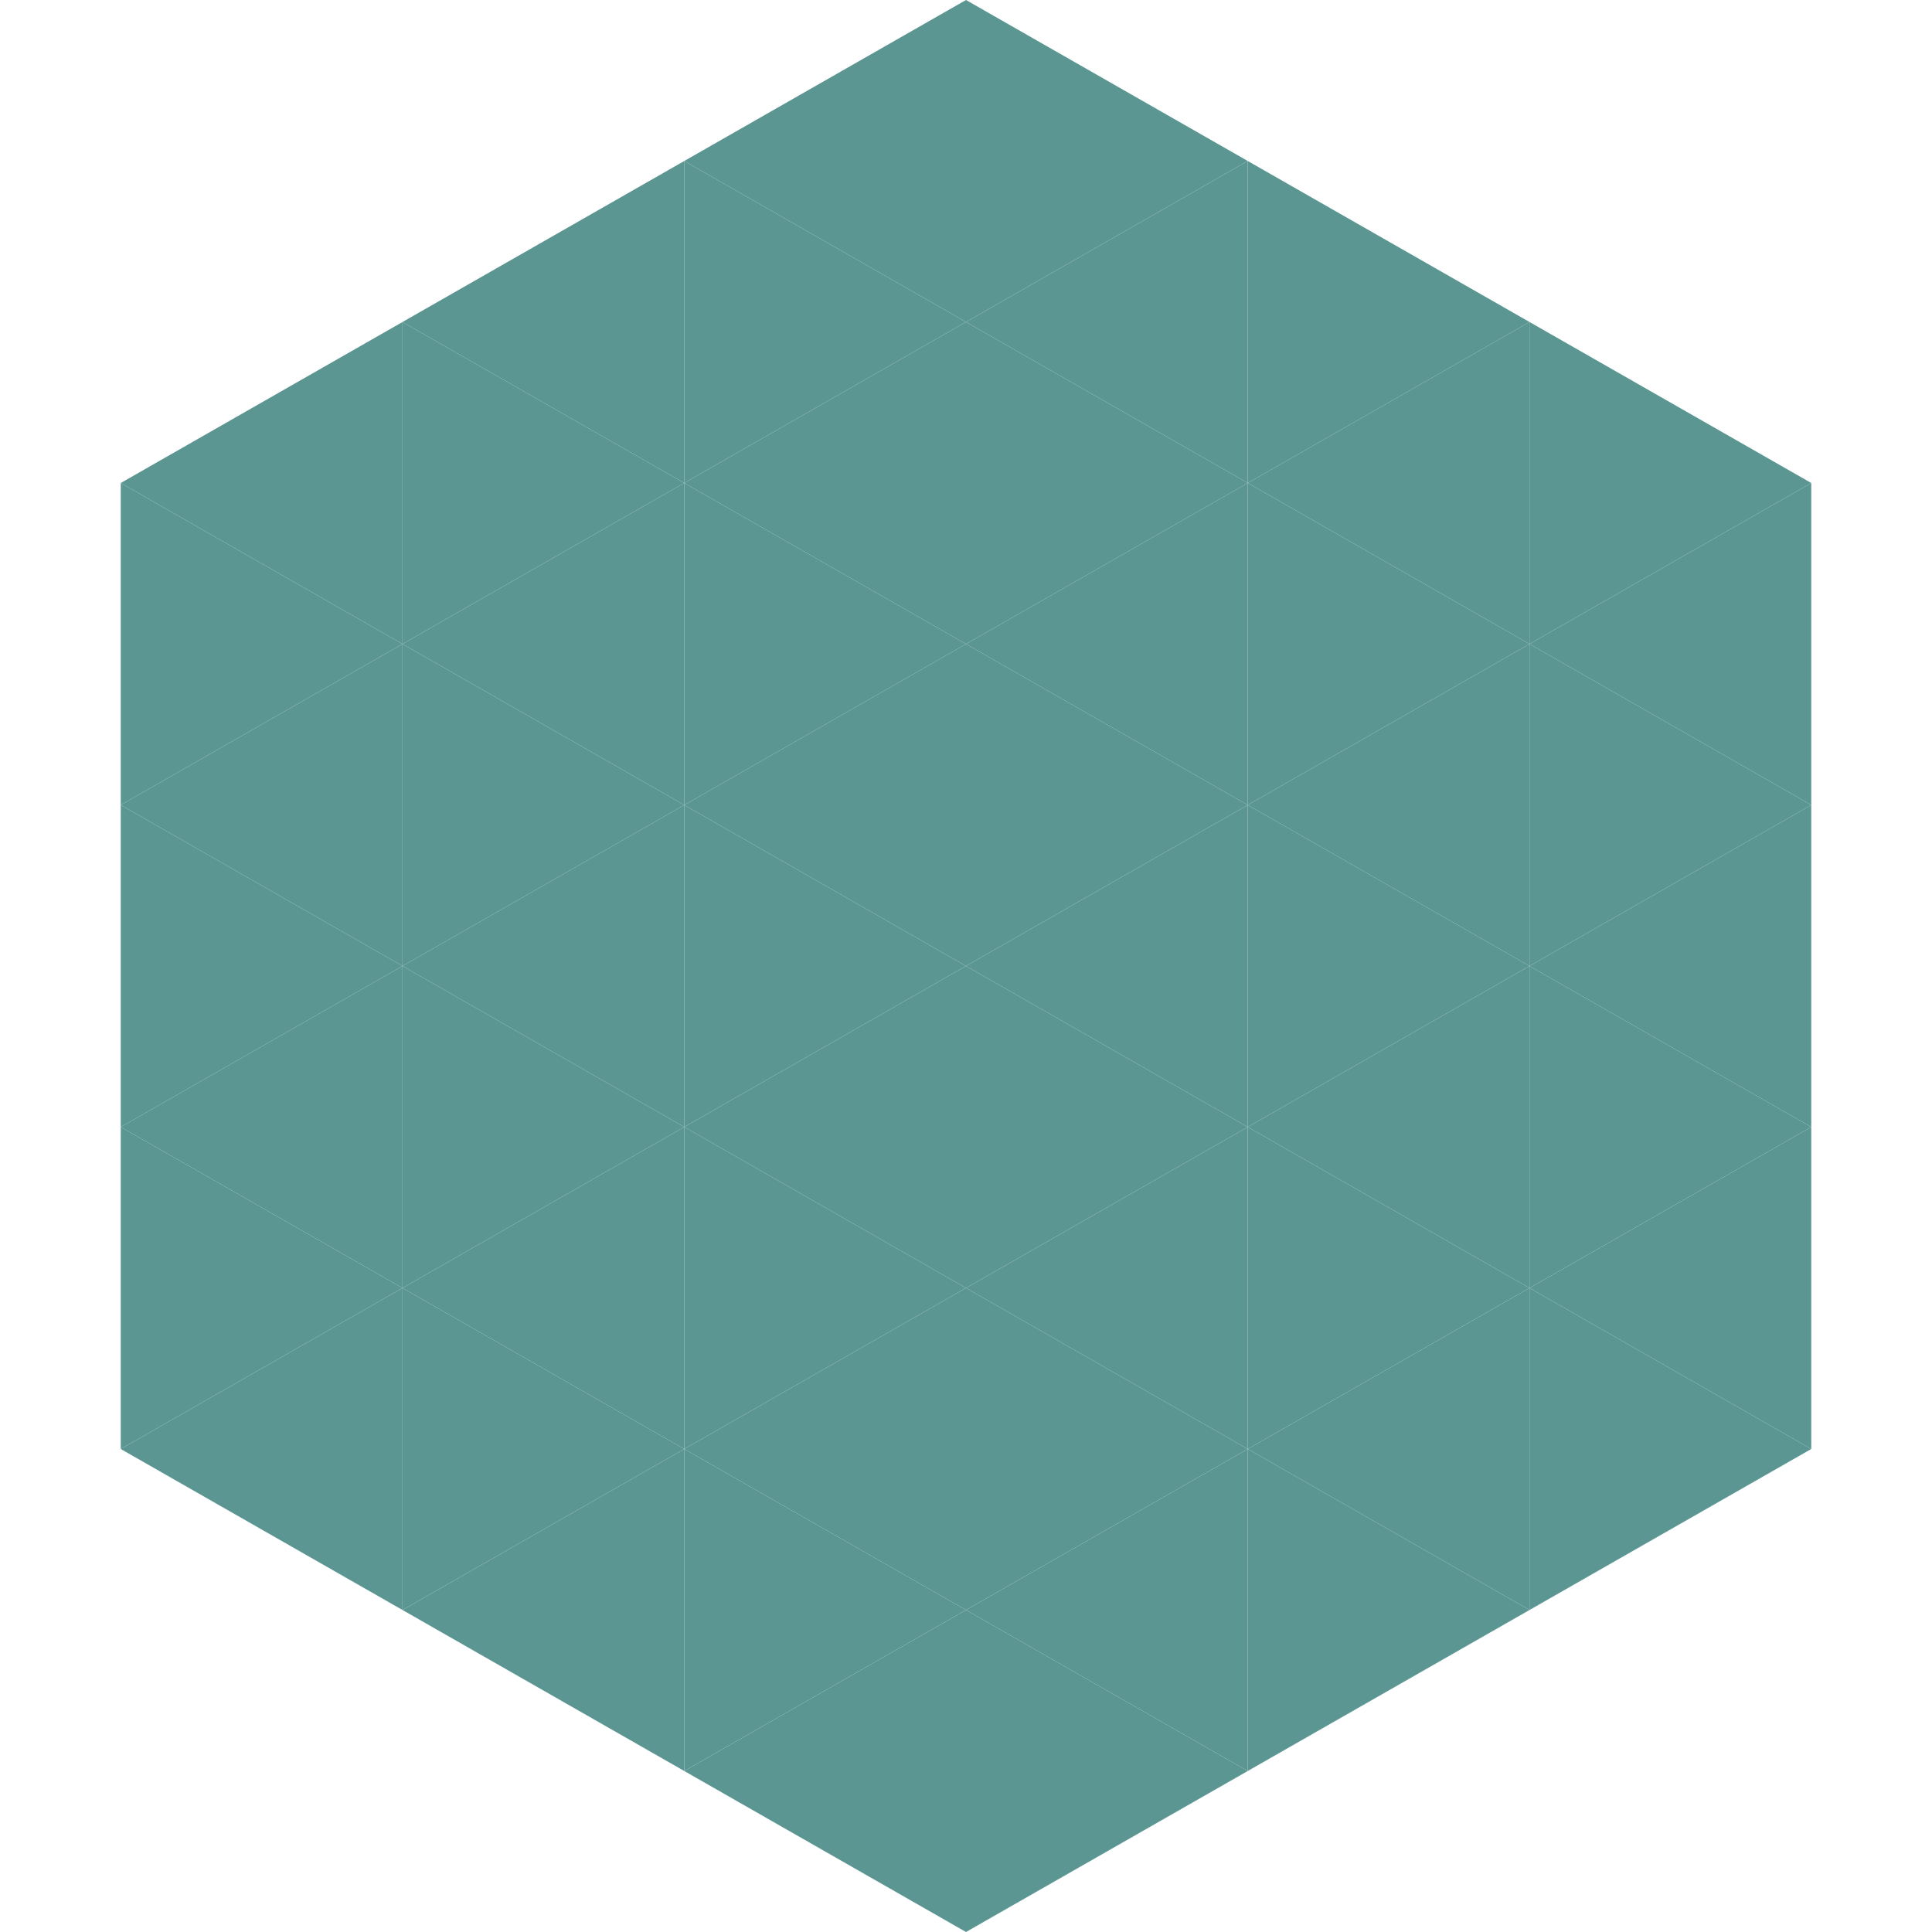 <?xml version="1.0"?>
<!-- Generated by SVGo -->
<svg width="240" height="240"
     xmlns="http://www.w3.org/2000/svg"
     xmlns:xlink="http://www.w3.org/1999/xlink">
<polygon points="50,40 15,60 50,80" style="fill:rgb(91,150,147)" />
<polygon points="190,40 225,60 190,80" style="fill:rgb(91,150,147)" />
<polygon points="15,60 50,80 15,100" style="fill:rgb(91,150,147)" />
<polygon points="225,60 190,80 225,100" style="fill:rgb(91,150,147)" />
<polygon points="50,80 15,100 50,120" style="fill:rgb(91,150,147)" />
<polygon points="190,80 225,100 190,120" style="fill:rgb(91,150,147)" />
<polygon points="15,100 50,120 15,140" style="fill:rgb(91,150,147)" />
<polygon points="225,100 190,120 225,140" style="fill:rgb(91,150,147)" />
<polygon points="50,120 15,140 50,160" style="fill:rgb(91,150,147)" />
<polygon points="190,120 225,140 190,160" style="fill:rgb(91,150,147)" />
<polygon points="15,140 50,160 15,180" style="fill:rgb(91,150,147)" />
<polygon points="225,140 190,160 225,180" style="fill:rgb(91,150,147)" />
<polygon points="50,160 15,180 50,200" style="fill:rgb(91,150,147)" />
<polygon points="190,160 225,180 190,200" style="fill:rgb(91,150,147)" />
<polygon points="15,180 50,200 15,220" style="fill:rgb(255,255,255); fill-opacity:0" />
<polygon points="225,180 190,200 225,220" style="fill:rgb(255,255,255); fill-opacity:0" />
<polygon points="50,0 85,20 50,40" style="fill:rgb(255,255,255); fill-opacity:0" />
<polygon points="190,0 155,20 190,40" style="fill:rgb(255,255,255); fill-opacity:0" />
<polygon points="85,20 50,40 85,60" style="fill:rgb(91,150,147)" />
<polygon points="155,20 190,40 155,60" style="fill:rgb(91,150,147)" />
<polygon points="50,40 85,60 50,80" style="fill:rgb(91,150,147)" />
<polygon points="190,40 155,60 190,80" style="fill:rgb(91,150,147)" />
<polygon points="85,60 50,80 85,100" style="fill:rgb(91,150,147)" />
<polygon points="155,60 190,80 155,100" style="fill:rgb(91,150,147)" />
<polygon points="50,80 85,100 50,120" style="fill:rgb(91,150,147)" />
<polygon points="190,80 155,100 190,120" style="fill:rgb(91,150,147)" />
<polygon points="85,100 50,120 85,140" style="fill:rgb(91,150,147)" />
<polygon points="155,100 190,120 155,140" style="fill:rgb(91,150,147)" />
<polygon points="50,120 85,140 50,160" style="fill:rgb(91,150,147)" />
<polygon points="190,120 155,140 190,160" style="fill:rgb(91,150,147)" />
<polygon points="85,140 50,160 85,180" style="fill:rgb(91,150,147)" />
<polygon points="155,140 190,160 155,180" style="fill:rgb(91,150,147)" />
<polygon points="50,160 85,180 50,200" style="fill:rgb(91,150,147)" />
<polygon points="190,160 155,180 190,200" style="fill:rgb(91,150,147)" />
<polygon points="85,180 50,200 85,220" style="fill:rgb(91,150,147)" />
<polygon points="155,180 190,200 155,220" style="fill:rgb(91,150,147)" />
<polygon points="120,0 85,20 120,40" style="fill:rgb(91,150,147)" />
<polygon points="120,0 155,20 120,40" style="fill:rgb(91,150,147)" />
<polygon points="85,20 120,40 85,60" style="fill:rgb(91,150,147)" />
<polygon points="155,20 120,40 155,60" style="fill:rgb(91,150,147)" />
<polygon points="120,40 85,60 120,80" style="fill:rgb(91,150,147)" />
<polygon points="120,40 155,60 120,80" style="fill:rgb(91,150,147)" />
<polygon points="85,60 120,80 85,100" style="fill:rgb(91,150,147)" />
<polygon points="155,60 120,80 155,100" style="fill:rgb(91,150,147)" />
<polygon points="120,80 85,100 120,120" style="fill:rgb(91,150,147)" />
<polygon points="120,80 155,100 120,120" style="fill:rgb(91,150,147)" />
<polygon points="85,100 120,120 85,140" style="fill:rgb(91,150,147)" />
<polygon points="155,100 120,120 155,140" style="fill:rgb(91,150,147)" />
<polygon points="120,120 85,140 120,160" style="fill:rgb(91,150,147)" />
<polygon points="120,120 155,140 120,160" style="fill:rgb(91,150,147)" />
<polygon points="85,140 120,160 85,180" style="fill:rgb(91,150,147)" />
<polygon points="155,140 120,160 155,180" style="fill:rgb(91,150,147)" />
<polygon points="120,160 85,180 120,200" style="fill:rgb(91,150,147)" />
<polygon points="120,160 155,180 120,200" style="fill:rgb(91,150,147)" />
<polygon points="85,180 120,200 85,220" style="fill:rgb(91,150,147)" />
<polygon points="155,180 120,200 155,220" style="fill:rgb(91,150,147)" />
<polygon points="120,200 85,220 120,240" style="fill:rgb(91,150,147)" />
<polygon points="120,200 155,220 120,240" style="fill:rgb(91,150,147)" />
<polygon points="85,220 120,240 85,260" style="fill:rgb(255,255,255); fill-opacity:0" />
<polygon points="155,220 120,240 155,260" style="fill:rgb(255,255,255); fill-opacity:0" />
</svg>
